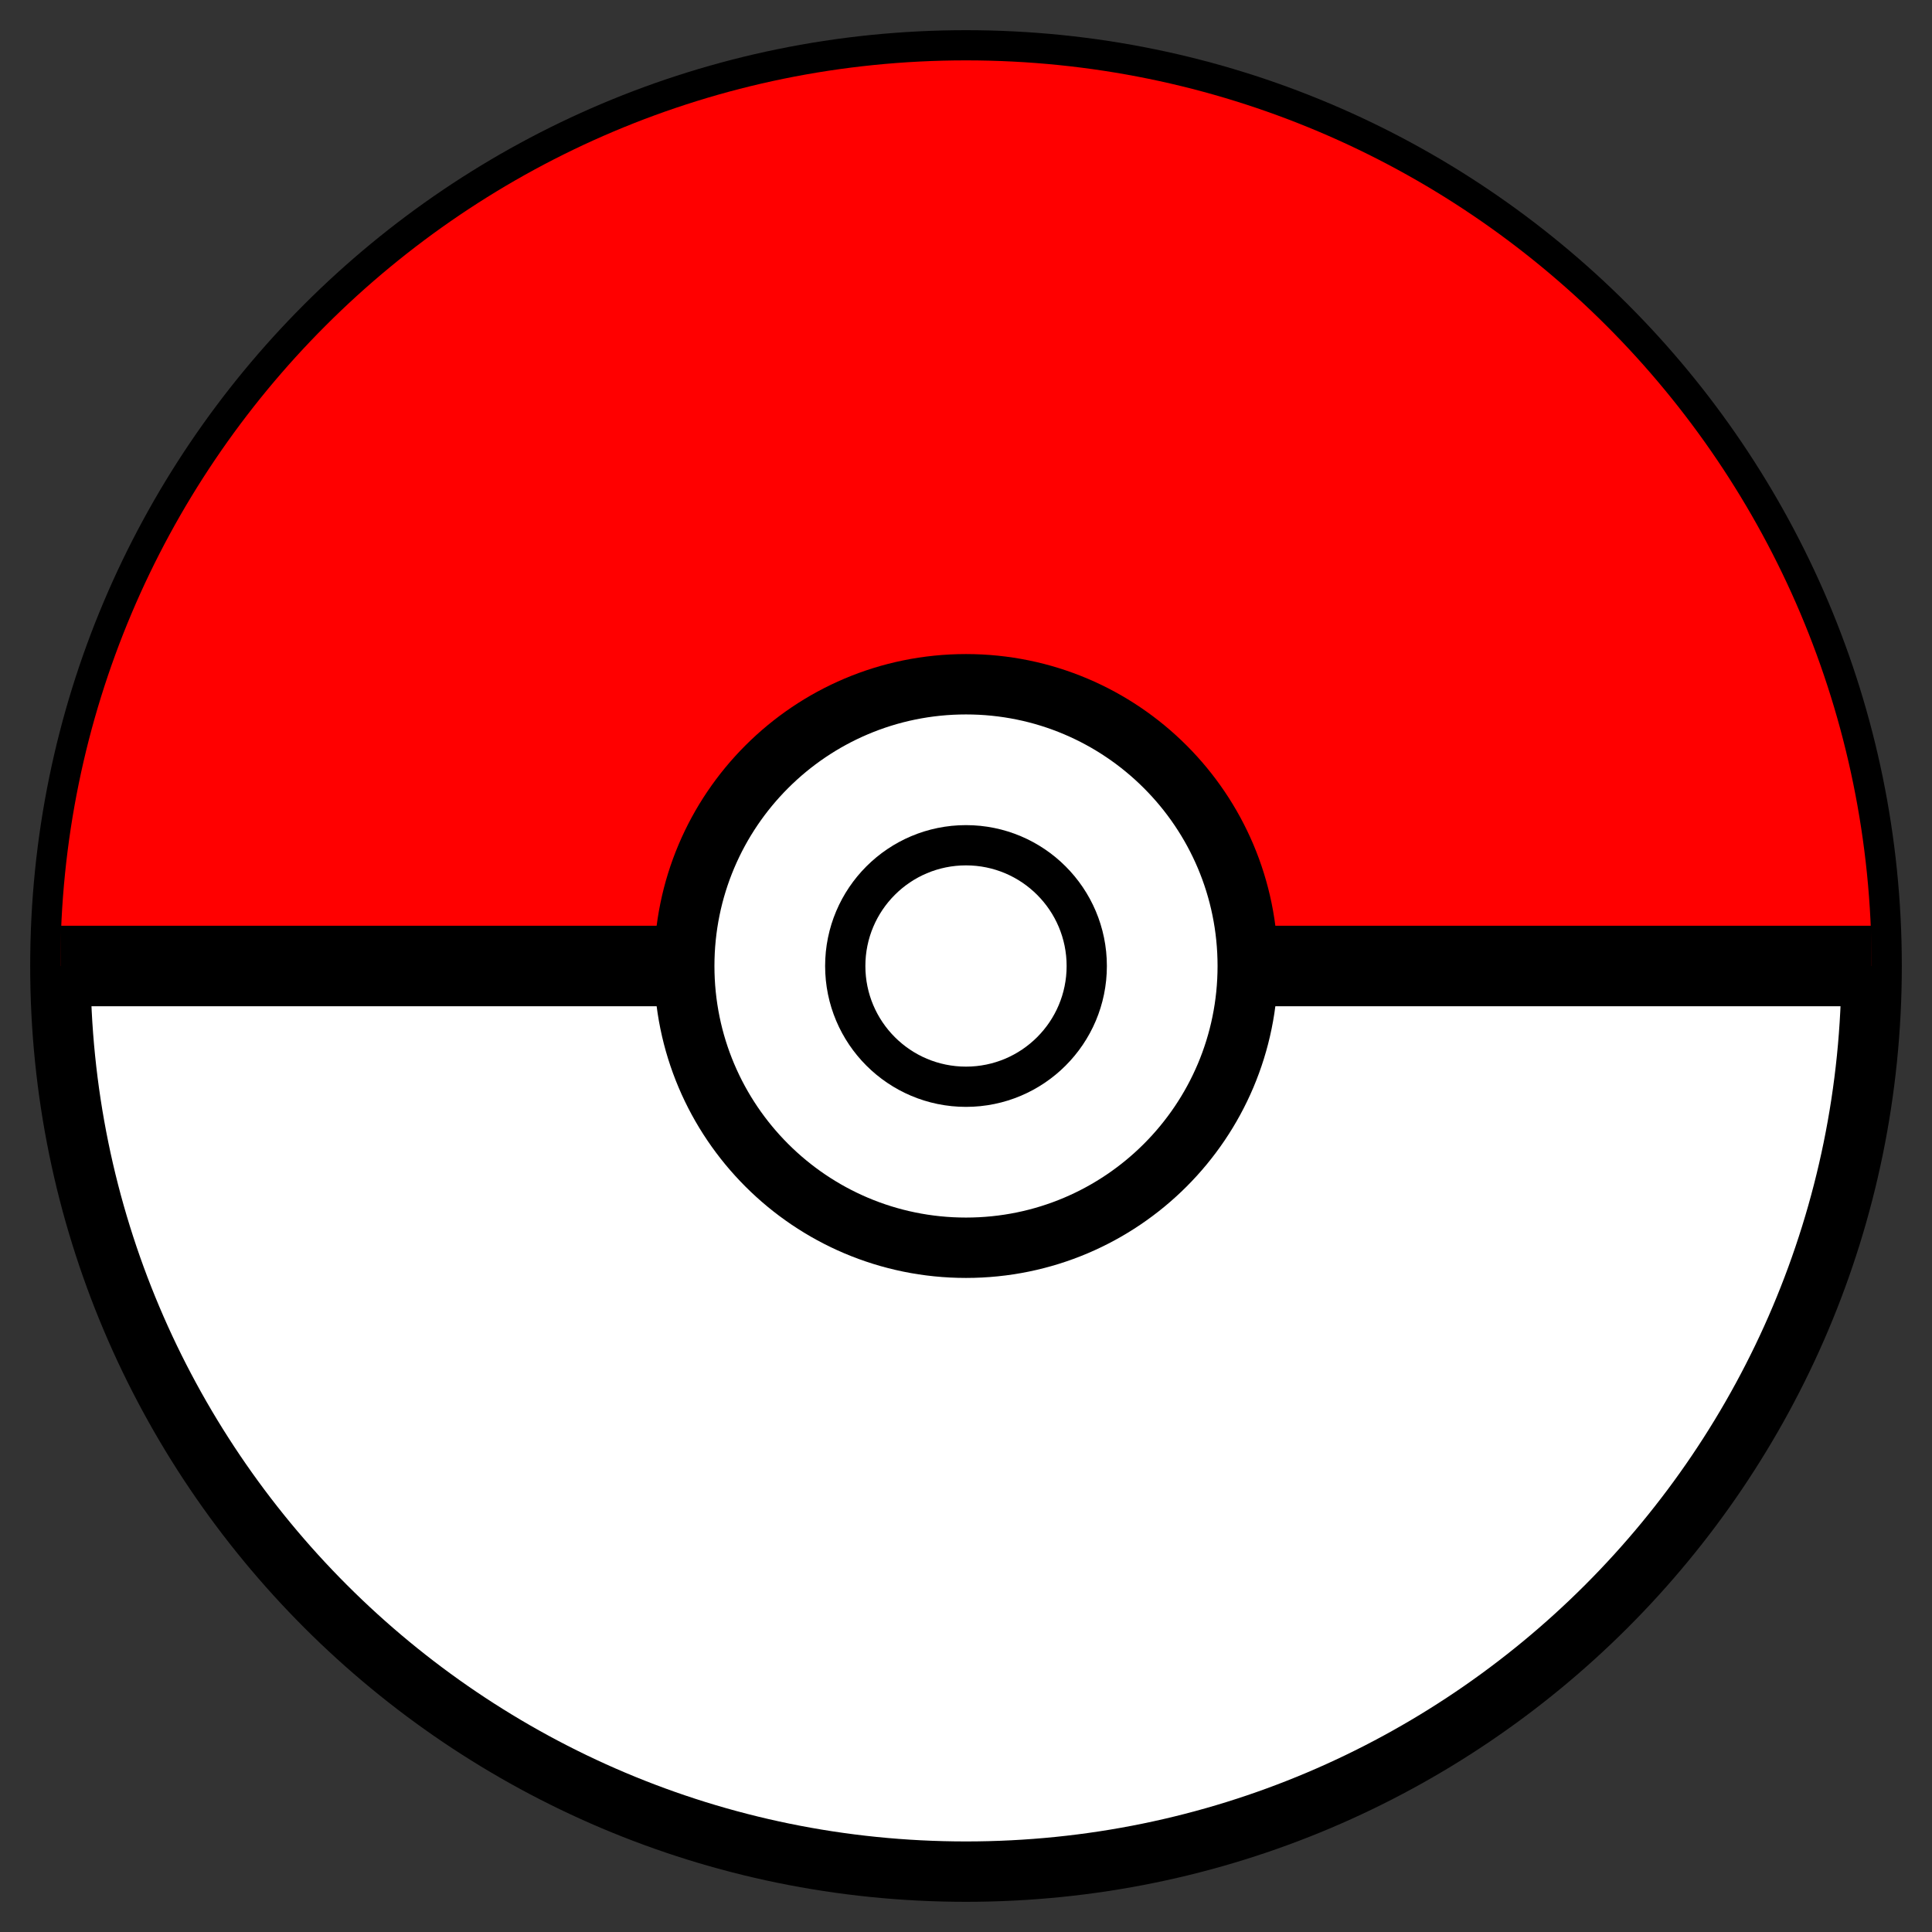 <svg xmlns="http://www.w3.org/2000/svg" width="48" height="48" viewBox="0 0 48 48" fill="none">
  <rect x="0" y="0" width="48" height="48" fill="#333333" stroke="none"/>
  <!-- 精灵球上半部分 -->
  <path d="M24 46.5C36.426 46.5 46.5 36.426 46.5 24C46.5 11.574 36.426 1.5 24 1.5C11.574 1.5 1.5 11.574 1.5 24C1.5 36.426 11.574 46.5 24 46.5Z" fill="#FFFFFF" stroke="#000000" stroke-width="1.5"/>
  <path d="M24 1.5C11.574 1.5 1.5 11.574 1.5 24H46.5C46.5 11.574 36.426 1.5 24 1.5Z" fill="#FF0000"/>
  <!-- 精灵球中间黑线 -->
  <rect x="1.5" y="23" width="45" height="2" fill="#000000"/>
  <!-- 精灵球中间按钮 -->
  <circle cx="24" cy="24" r="7" fill="#FFFFFF" stroke="#000000" stroke-width="1.5"/>
  <circle cx="24" cy="24" r="3" fill="#FFFFFF" stroke="#000000" stroke-width="1"/>
</svg>